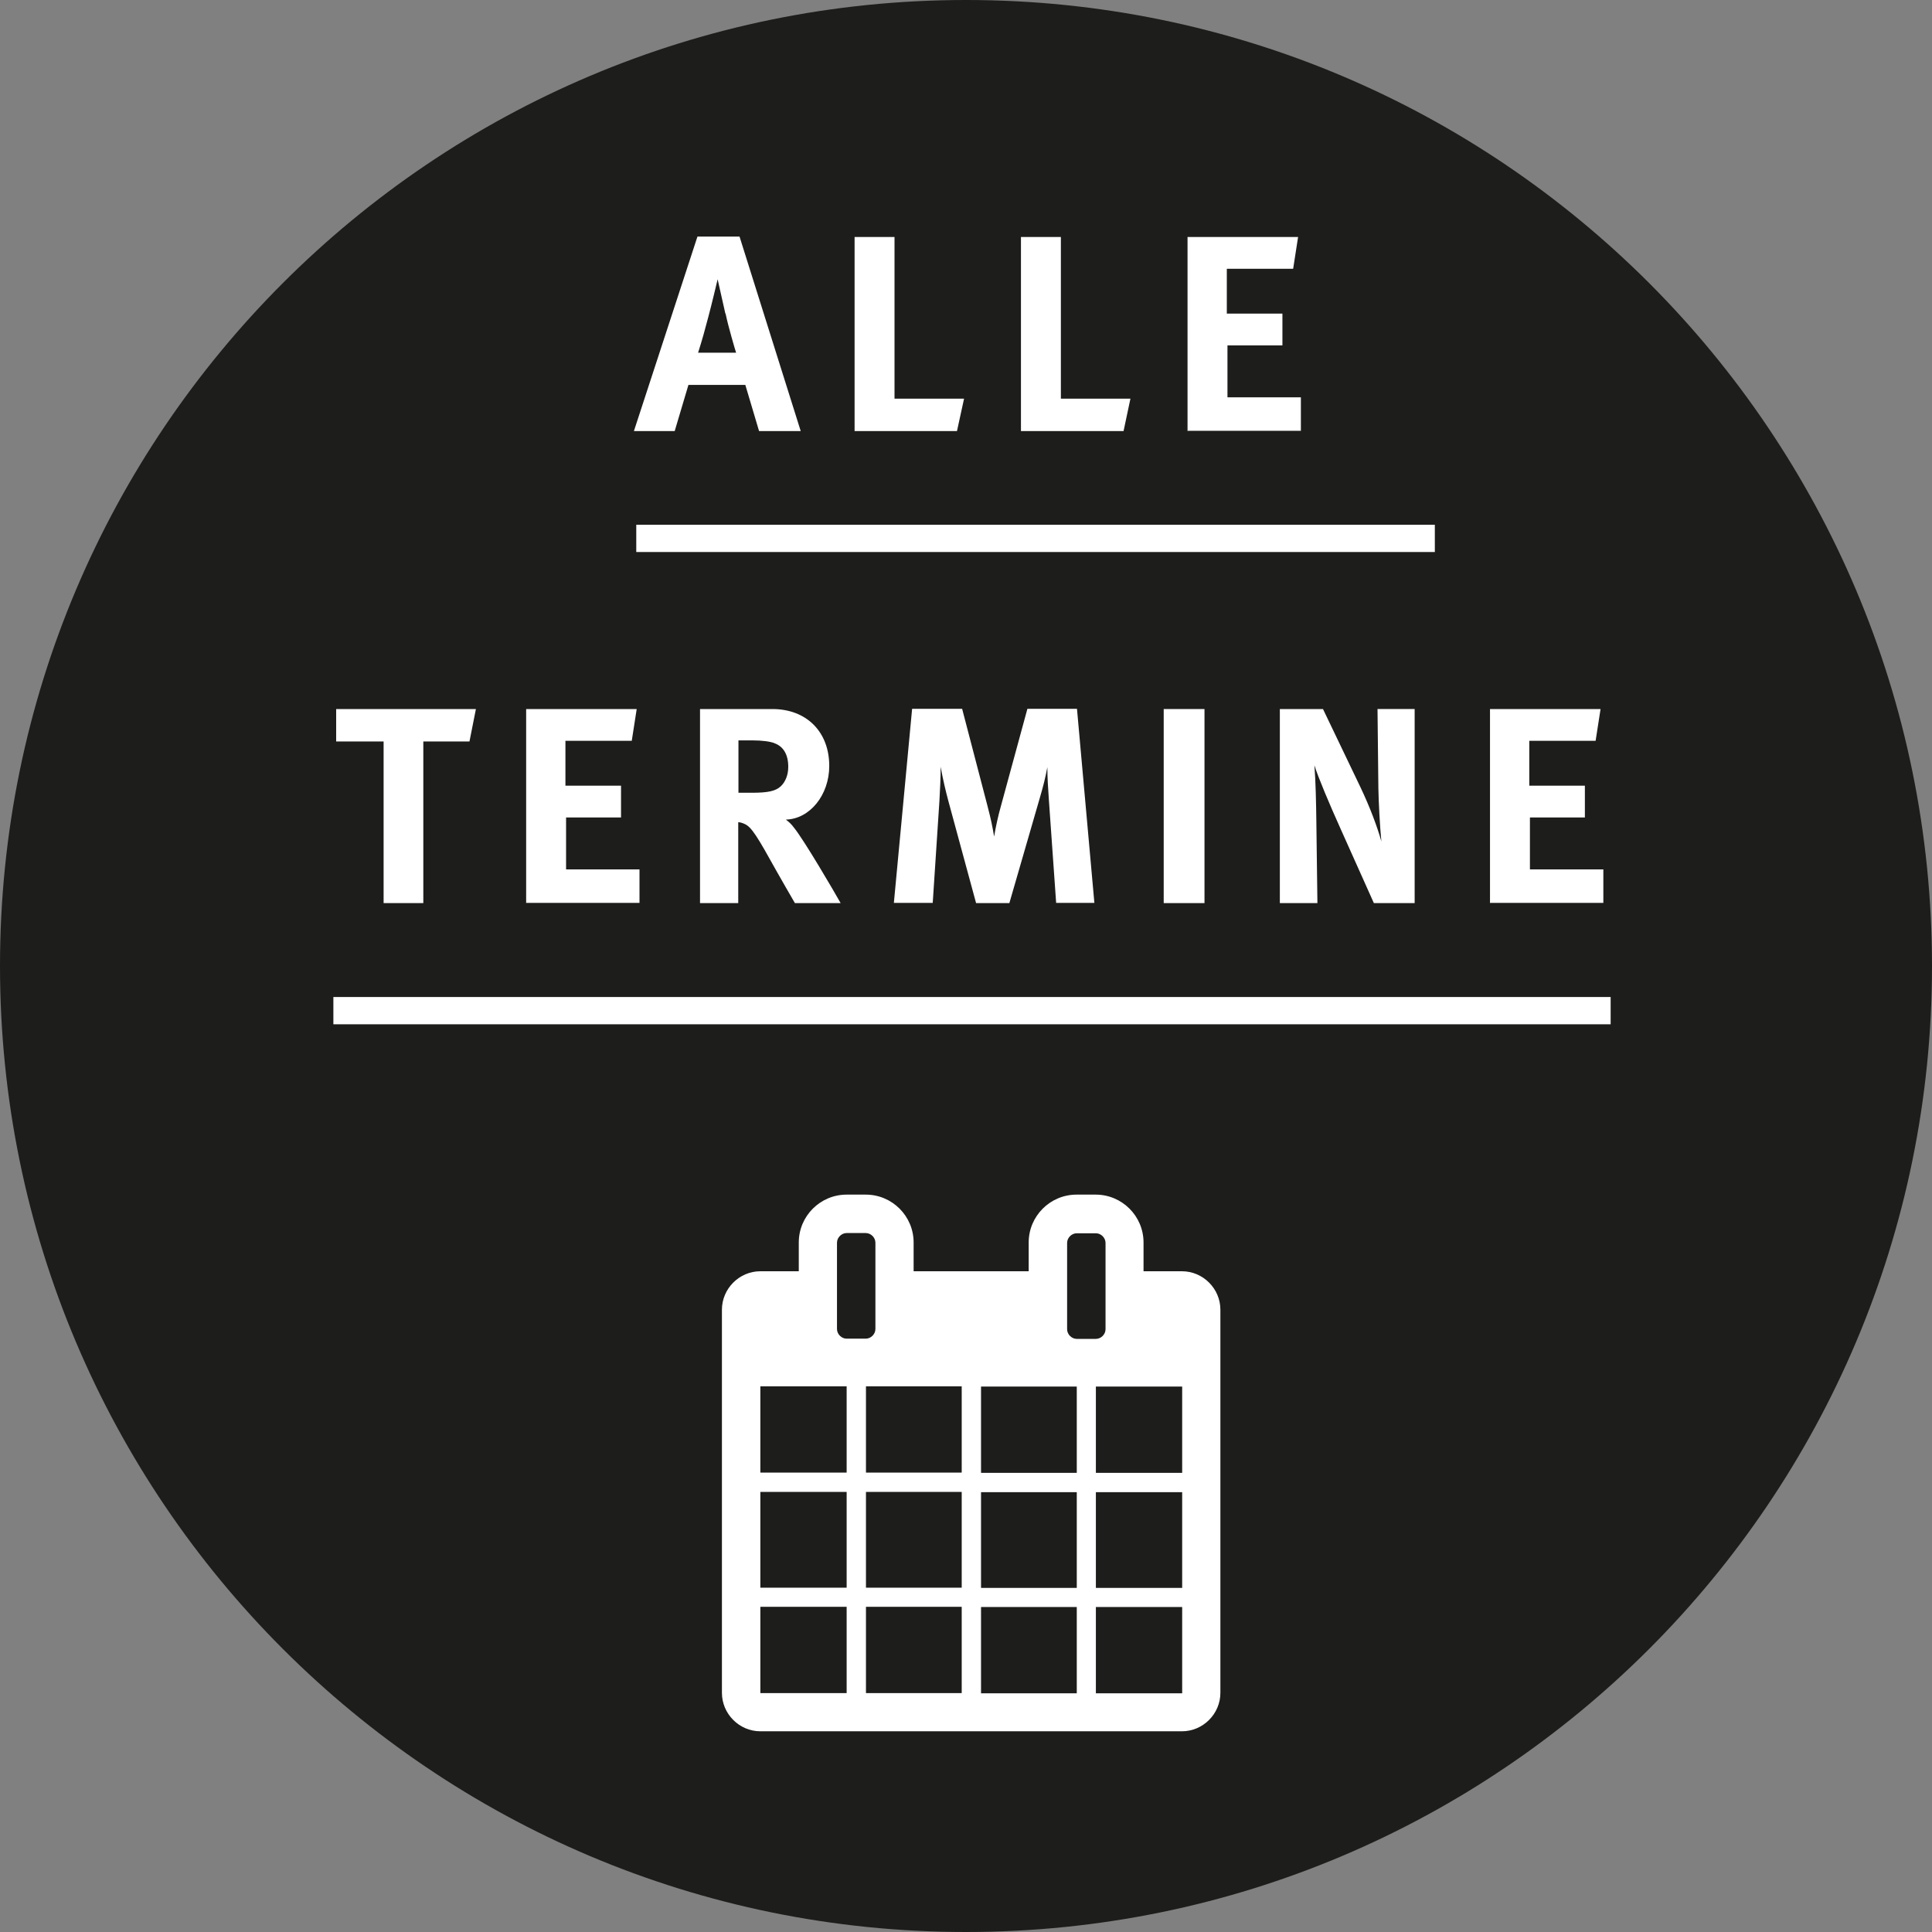 <?xml version="1.0" encoding="UTF-8"?><svg id="Ebene_1" xmlns="http://www.w3.org/2000/svg" xmlns:xlink="http://www.w3.org/1999/xlink" viewBox="0 0 90 90"><rect x="0" y="0" width="90" height="90" fill="#808080" stroke="none"/><defs><style>.cls-1{fill:#fff;}.cls-2{clip-path:url(#clippath);}.cls-3,.cls-4{fill:none;}.cls-4{stroke:#fff;stroke-miterlimit:10;stroke-width:1.27px;}.cls-5{fill:#1d1d1b;}</style><clipPath id="clippath"><rect class="cls-3" width="90" height="90"/></clipPath></defs><g class="cls-2"><path class="cls-5" d="M45,90c24.85,0,45-20.15,45-45S69.85,0,45,0,0,20.15,0,45s20.15,45,45,45"/></g><line class="cls-4" x1="29.64" y1="25.08" x2="66.84" y2="25.08"/><line class="cls-4" x1="15.53" y1="47.08" x2="75.03" y2="47.08"/><g><path class="cls-1" d="M35.36,20.08l-.64-2.15h-2.65l-.64,2.15h-1.9l2.96-9.06h1.96l2.85,9.06h-1.95Zm-1.57-5.47l-.36-1.6c-.05,.21-.27,1.14-.43,1.74-.17,.65-.29,1.08-.48,1.68h1.77c-.06-.19-.36-1.2-.49-1.82Z"/><path class="cls-1" d="M44.58,20.08h-4.77V11.04h1.86v7.53h3.24l-.33,1.51Z"/><path class="cls-1" d="M52.33,20.08h-4.77V11.04h1.86v7.53h3.24l-.32,1.51Z"/><path class="cls-1" d="M55.32,20.08V11.04h5.15l-.23,1.48h-3.09v2.09h2.59v1.48h-2.56v2.42h3.42v1.56h-5.26Z"/></g><g><path class="cls-1" d="M21.88,34.54h-2.16v7.53h-1.85v-7.53h-2.21v-1.51h6.51l-.3,1.51Z"/><path class="cls-1" d="M24.51,42.07v-9.04h5.15l-.23,1.48h-3.09v2.09h2.59v1.48h-2.56v2.42h3.42v1.56h-5.27Z"/><path class="cls-1" d="M37.03,42.07c-.35-.6-.49-.85-.85-1.48-.9-1.62-1.17-2.07-1.5-2.21-.09-.04-.17-.07-.29-.08v3.77h-1.78v-9.04h3.37c1.6,0,2.65,1.07,2.65,2.65,0,1.35-.9,2.47-2.02,2.5,.18,.14,.26,.22,.38,.38,.47,.58,1.85,2.94,2.17,3.51h-2.15Zm-.95-7.45c-.21-.08-.58-.13-1.03-.13h-.65v2.44h.61c.78,0,1.12-.08,1.36-.3,.22-.21,.35-.53,.35-.91,0-.56-.22-.95-.65-1.1Z"/><path class="cls-1" d="M49.2,42.07l-.34-4.82c-.04-.57-.07-1.03-.07-1.51-.1,.52-.18,.84-.34,1.39l-1.43,4.94h-1.55l-1.29-4.75c-.12-.44-.27-1.08-.36-1.6,0,.53-.03,1.07-.06,1.62l-.31,4.72h-1.81l.85-9.04h2.33l1.18,4.52c.17,.65,.23,.96,.31,1.43,.08-.47,.18-.94,.33-1.47l1.22-4.48h2.31l.81,9.04h-1.78Z"/><path class="cls-1" d="M54.21,42.07v-9.04h1.9v9.04h-1.9Z"/><path class="cls-1" d="M64,42.07l-1.55-3.46c-.51-1.13-1.05-2.41-1.22-2.96,.06,.74,.08,1.81,.09,2.56l.05,3.86h-1.75v-9.04h2.01l1.73,3.61c.46,.96,.81,1.91,.99,2.56-.07-.7-.13-1.86-.14-2.48l-.04-3.69h1.73v9.04h-1.9Z"/><path class="cls-1" d="M69.41,42.07v-9.04h5.15l-.23,1.48h-3.09v2.09h2.59v1.48h-2.56v2.42h3.42v1.56h-5.26Z"/></g><path class="cls-1" d="M56.85,78.86c0,.98-.81,1.79-1.79,1.79h-19.64c-.98,0-1.79-.81-1.79-1.79v-17.85c0-.98,.81-1.79,1.79-1.79h1.79v-1.34c0-1.23,1-2.23,2.23-2.23h.89c1.23,0,2.23,1,2.23,2.23v1.34h5.36v-1.34c0-1.23,1-2.23,2.23-2.23h.89c1.23,0,2.23,1,2.23,2.23v1.34h1.79c.98,0,1.79,.81,1.79,1.79v17.85Zm-17.41-10.26v-4.02h-4.02v4.02h4.02Zm0,5.36v-4.46h-4.02v4.46h4.02Zm0,4.91v-4.02h-4.02v4.02h4.02Zm1.34-20.98c0-.24-.21-.45-.45-.45h-.89c-.24,0-.45,.21-.45,.45v4.02c0,.24,.21,.45,.45,.45h.89c.24,0,.45-.21,.45-.45v-4.02Zm4.02,10.71v-4.02h-4.46v4.02h4.46Zm0,5.36v-4.46h-4.46v4.46h4.46Zm0,4.91v-4.02h-4.46v4.02h4.46Zm5.36-10.26v-4.02h-4.46v4.02h4.46Zm0,5.36v-4.46h-4.46v4.46h4.46Zm0,4.91v-4.02h-4.46v4.02h4.46Zm1.34-20.98c0-.24-.21-.45-.45-.45h-.89c-.24,0-.45,.21-.45,.45v4.02c0,.24,.21,.45,.45,.45h.89c.24,0,.45-.21,.45-.45v-4.02Zm3.57,10.71v-4.02h-4.02v4.02h4.02Zm0,5.36v-4.46h-4.02v4.46h4.02Zm0,4.91v-4.02h-4.02v4.02h4.02Z"/></svg>